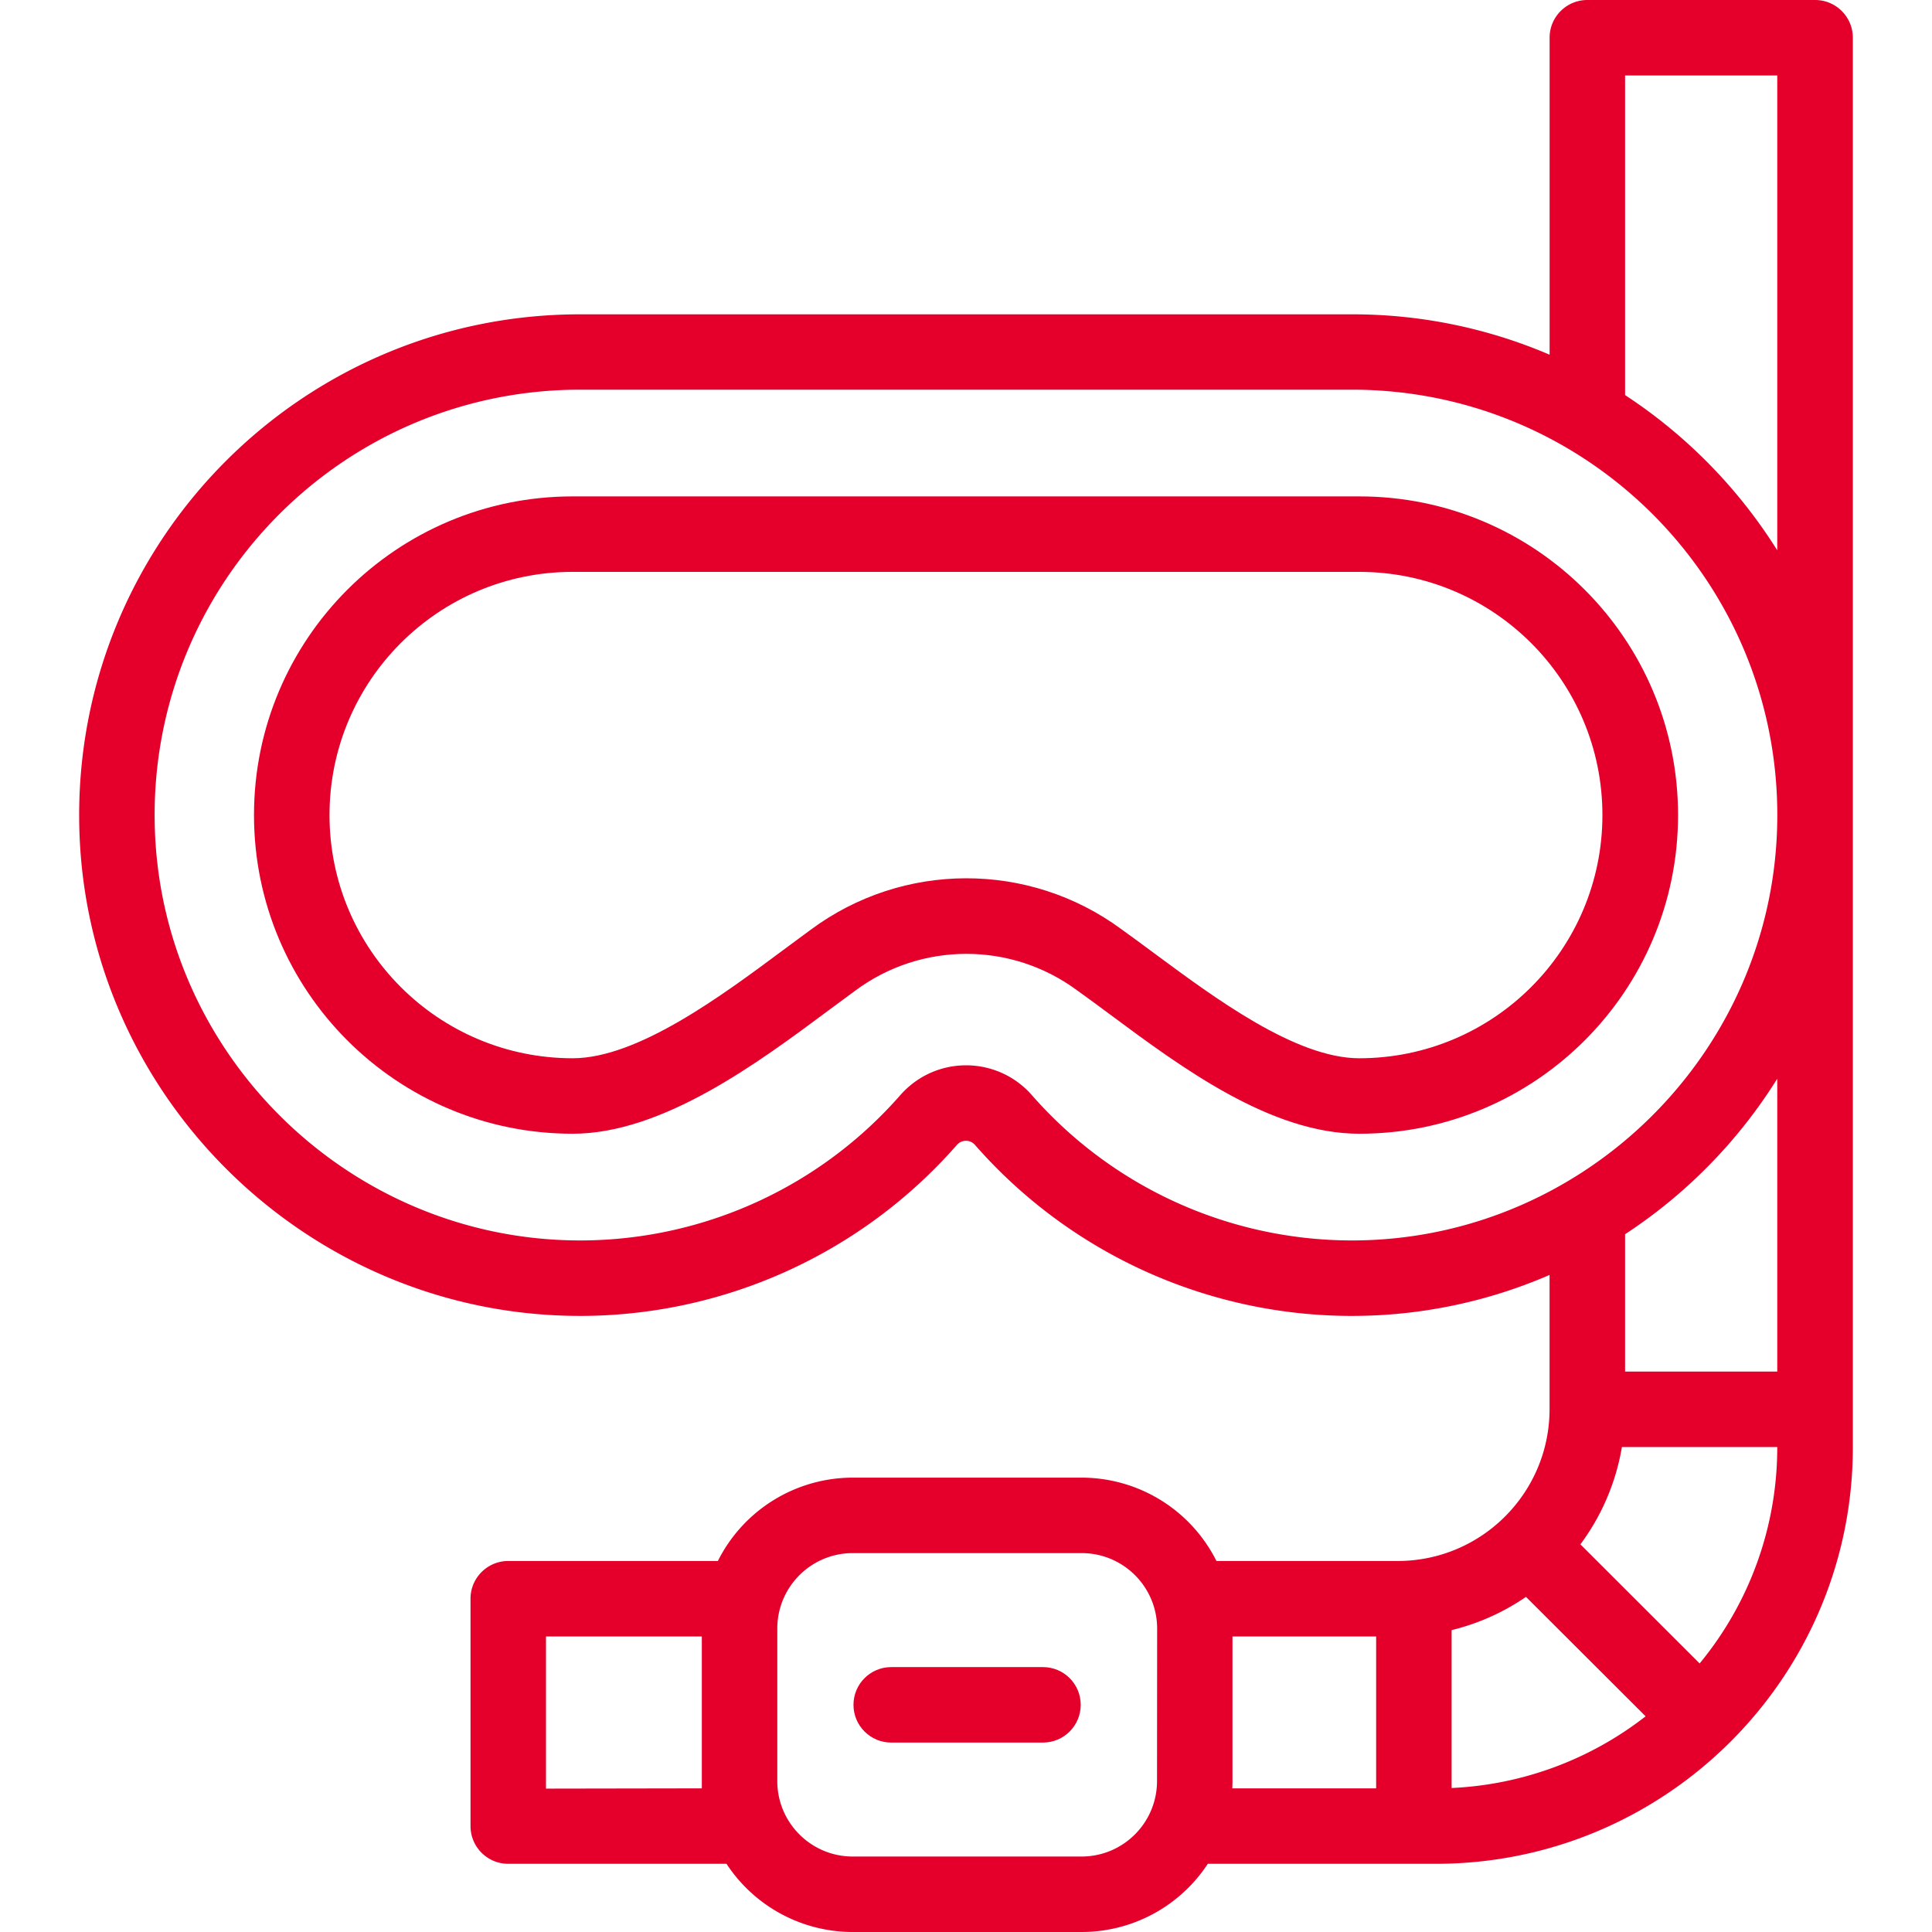<svg xmlns="http://www.w3.org/2000/svg" version="1.1" xmlns:xlink="http://www.w3.org/1999/xlink" width="512" height="512" x="0" y="0" viewBox="0 0 607.809 607.809" style="enable-background:new 0 0 512 512" xml:space="preserve" class=""><g><path d="M570.998 0h-71.619c-6.556 0-11.871 5.315-11.871 11.871v99.719a157.336 157.336 0 0 0-62.205-12.702H182.487c-87.028-.002-157.581 70.546-157.583 157.575 0 .745.005 1.491.016 2.236 1.187 85.806 71.821 155.288 157.567 155.288h.867a157.71 157.71 0 0 0 117.715-53.824 3.764 3.764 0 0 1 5.639 0 157.661 157.661 0 0 0 117.704 53.824h.867a156.13 156.13 0 0 0 62.217-12.892v42.274c-.052 26.372-21.446 47.723-47.817 47.722h-56.982a47.487 47.487 0 0 0-42.44-26.224h-71.975a47.485 47.485 0 0 0-42.44 26.224h-65.945c-6.556 0-11.871 5.315-11.871 11.871v71.524c0 6.556 5.315 11.871 11.871 11.871h68.663a47.486 47.486 0 0 0 39.721 21.451h72.011a47.488 47.488 0 0 0 39.686-21.451h71.691c72.415 0 131.237-58.798 131.237-131.071V11.871C582.905 5.315 577.59 0 571.034 0h-.036zM511.25 23.743h47.877v149.388a160.103 160.103 0 0 0-47.877-48.838zm-86.66 366.501a133.935 133.935 0 0 1-99.968-45.716c-10.019-11.428-27.404-12.57-38.832-2.551a27.543 27.543 0 0 0-2.551 2.551 133.906 133.906 0 0 1-99.968 45.716h-.736c-72.854 0-132.828-59.036-133.872-131.878-1.075-73.902 57.962-134.682 131.864-135.757.654-.01 1.307-.014 1.961-.014h242.815c73.909-.008 133.831 59.901 133.839 133.811 0 .654-.005 1.307-.014 1.961-1.033 72.866-60.995 131.878-133.825 131.878zm134.537-50.88v92.133H511.25v-43.211a159.407 159.407 0 0 0 47.877-48.922zM456.678 512.839a71.143 71.143 0 0 0 23.398-10.459l37.632 37.573a107.099 107.099 0 0 1-61.03 22.555zm-284.911 49.859v-47.865h49.028v47.782zm192.232-2.374c0 13.113-10.63 23.742-23.743 23.742h-71.975c-13.113 0-23.743-10.63-23.743-23.742v-47.972c0-13.113 10.63-23.743 23.743-23.743h72.011c13.113 0 23.743 10.63 23.743 23.743zm23.742 0v-45.491h45.194v47.782h-45.253c.035-.76.059-1.52.059-2.291zm146.966-37.003-37.513-37.466a71.082 71.082 0 0 0 13.058-30.616h48.874a106.712 106.712 0 0 1-24.419 68.082z" fill="#e4002b" opacity="1" data-original="#000000" class=""></path><path d="M328.124 524.472h-47.746c-6.556 0-11.871 5.315-11.871 11.871s5.315 11.871 11.871 11.871h47.746c6.556 0 11.871-5.315 11.871-11.871s-5.315-11.871-11.871-11.871zM427.629 156.167H180.16c-55.368 0-100.253 44.885-100.253 100.253s44.885 100.253 100.253 100.253c28.349 0 58.466-22.413 80.463-38.783 2.976-2.216 5.785-4.289 8.429-6.221 20.703-15.41 49.053-15.454 69.803-.107 3.241 2.303 6.719 4.879 10.459 7.657 22.484 16.691 50.477 37.454 78.35 37.454 55.368 0 100.253-44.885 100.253-100.253s-44.885-100.253-100.253-100.253zm0 176.763c-19.991 0-45.526-18.994-64.164-32.777-3.751-2.778-7.289-5.401-10.625-7.788-29.106-21.474-68.828-21.402-97.855.178-2.659 1.935-5.52 4.06-8.535 6.304-19.326 14.376-45.811 34.082-66.289 34.082-42.255-.008-76.504-34.269-76.496-76.524.008-42.245 34.252-76.489 76.496-76.496h247.468c42.255.008 76.504 34.269 76.496 76.524-.008 42.245-34.252 76.489-76.496 76.497z" fill="#e4002b" opacity="1" data-original="#000000" class=""></path></g></svg>